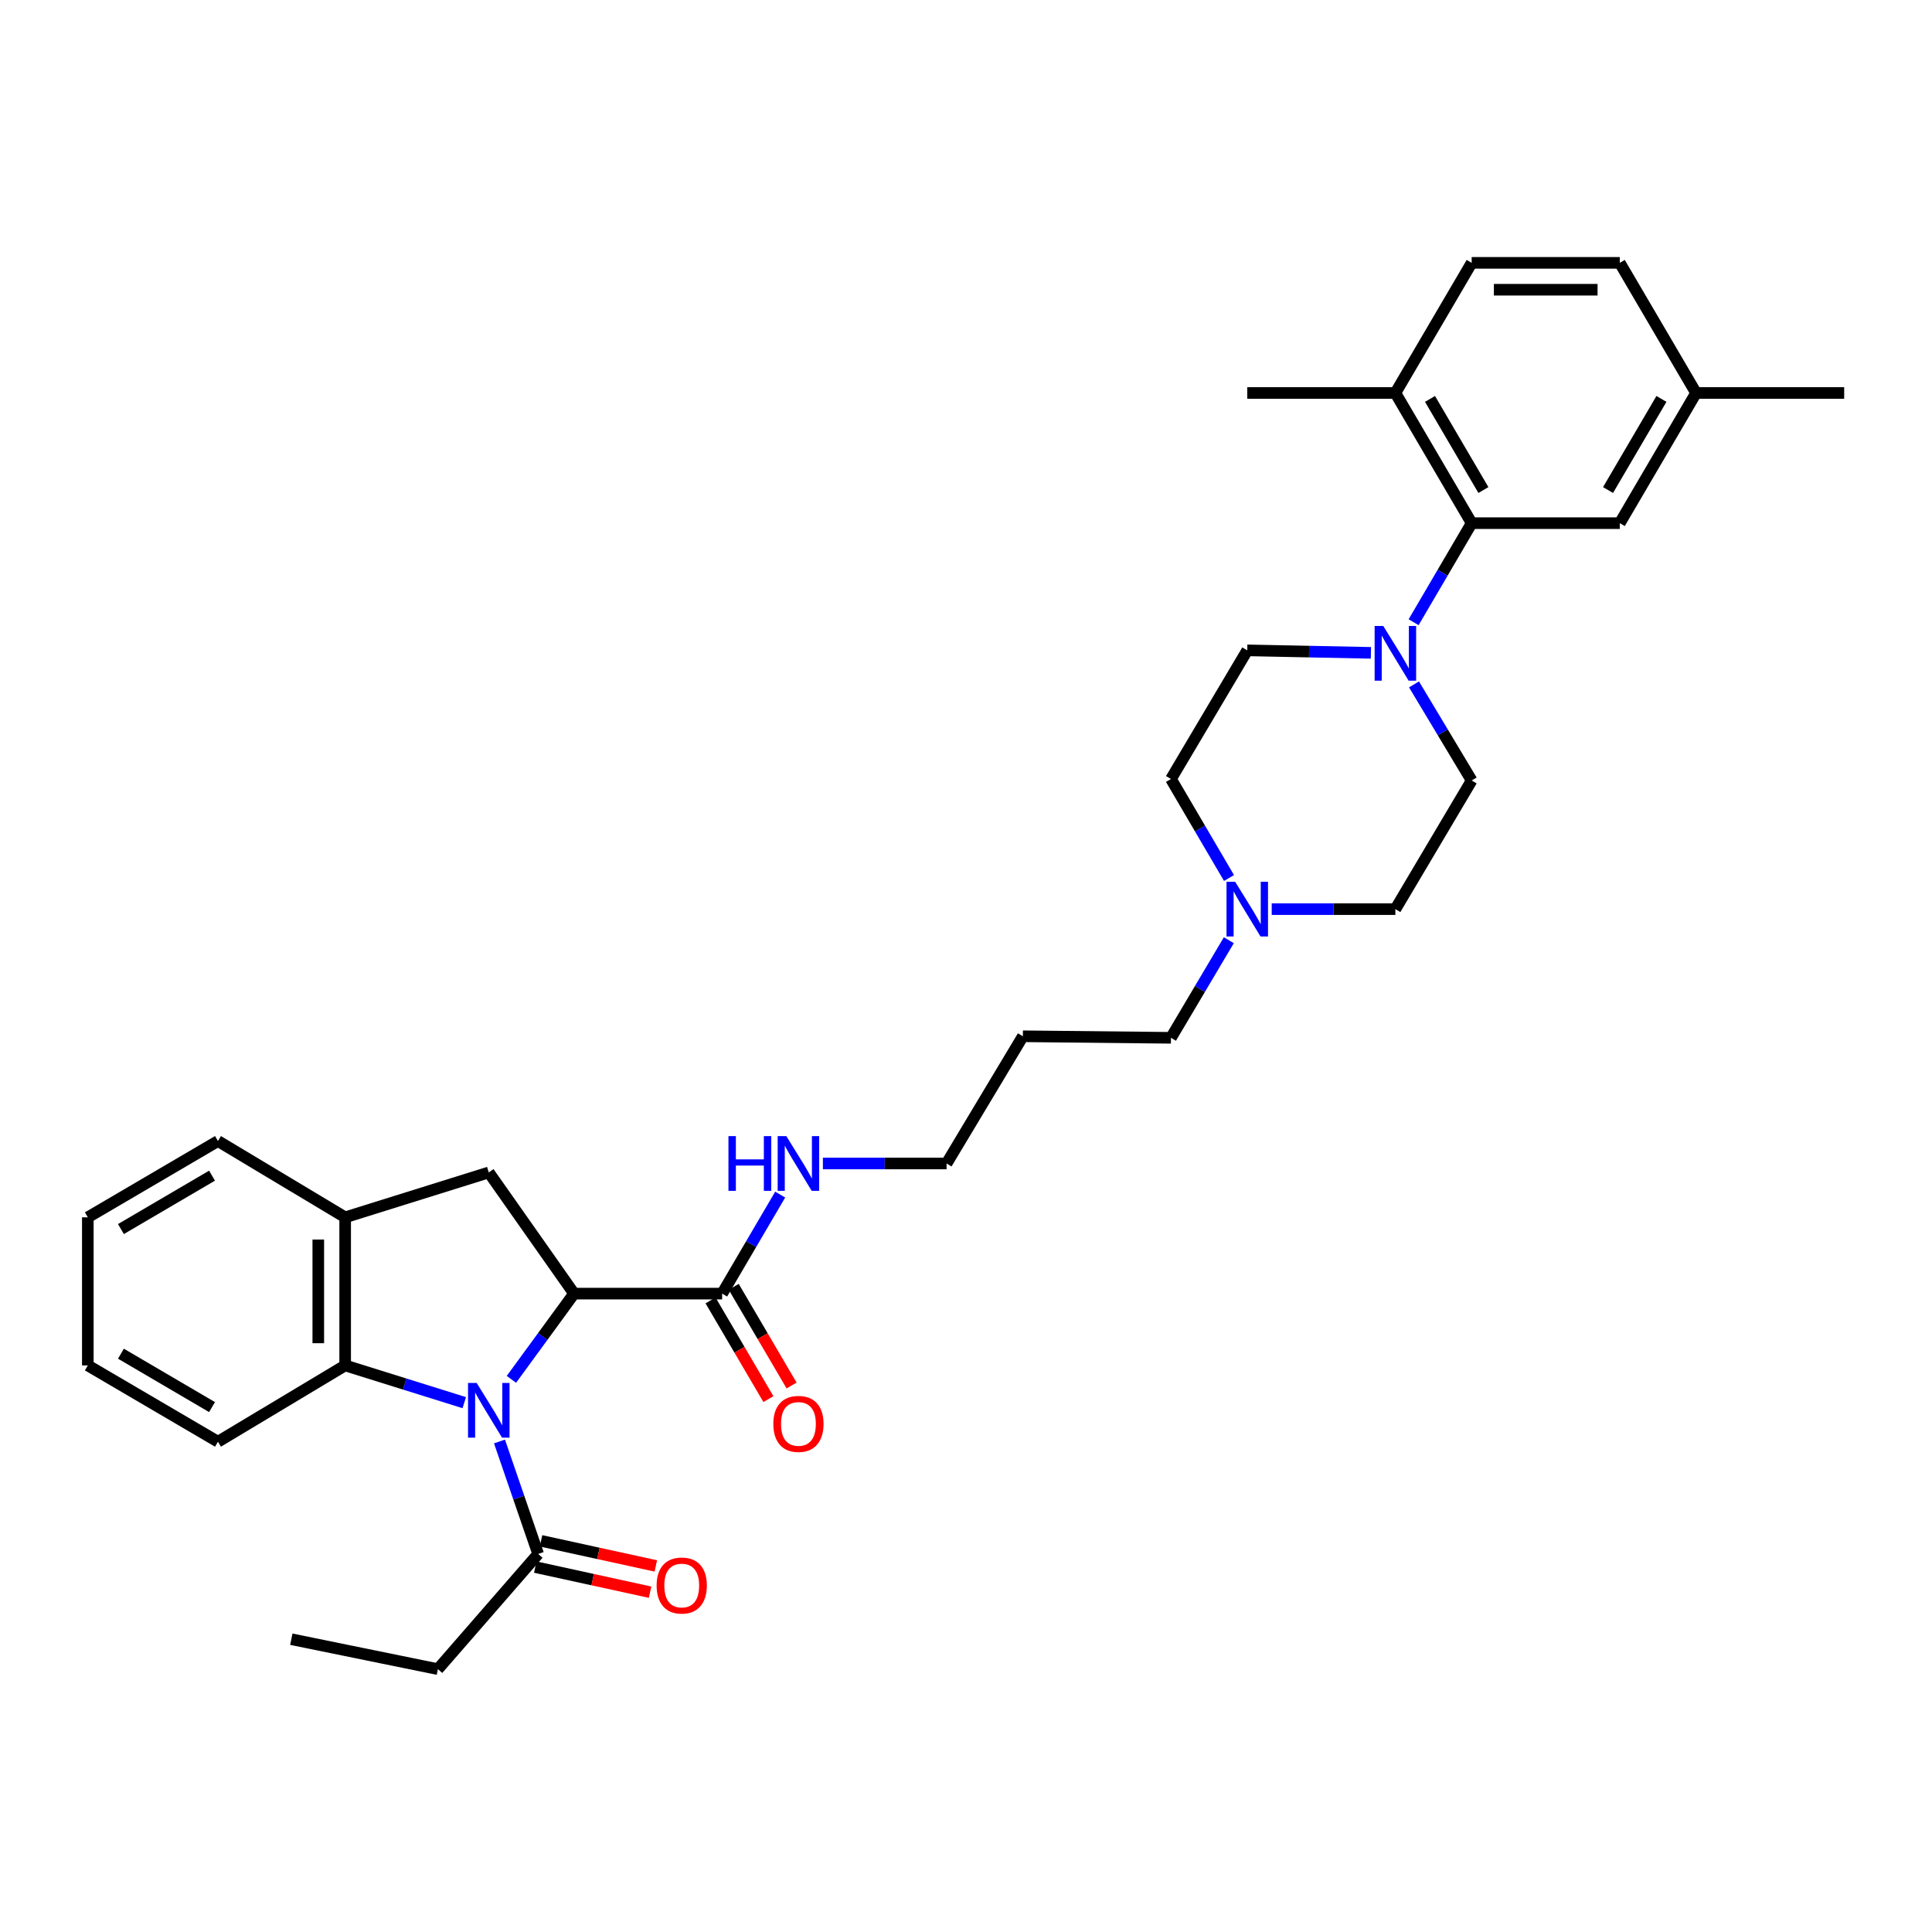 <?xml version='1.0' encoding='iso-8859-1'?>
<svg version='1.1' baseProfile='full'
              xmlns='http://www.w3.org/2000/svg'
                      xmlns:rdkit='http://www.rdkit.org/xml'
                      xmlns:xlink='http://www.w3.org/1999/xlink'
                  xml:space='preserve'
width='1000px' height='1000px' viewBox='0 0 1000 1000'>
<!-- END OF HEADER -->
<rect style='opacity:1.0;fill:#FFFFFF;stroke:none' width='1000' height='1000' x='0' y='0'> </rect>
<path class='bond-0' d='M 264.708,713.951 L 280.922,691.763' style='fill:none;fill-rule:evenodd;stroke:#0000FF;stroke-width:6px;stroke-linecap:butt;stroke-linejoin:miter;stroke-opacity:1' />
<path class='bond-0' d='M 280.922,691.763 L 297.135,669.575' style='fill:none;fill-rule:evenodd;stroke:#000000;stroke-width:6px;stroke-linecap:butt;stroke-linejoin:miter;stroke-opacity:1' />
<path class='bond-1' d='M 240.308,726.016 L 209.481,716.38' style='fill:none;fill-rule:evenodd;stroke:#0000FF;stroke-width:6px;stroke-linecap:butt;stroke-linejoin:miter;stroke-opacity:1' />
<path class='bond-1' d='M 209.481,716.38 L 178.655,706.744' style='fill:none;fill-rule:evenodd;stroke:#000000;stroke-width:6px;stroke-linecap:butt;stroke-linejoin:miter;stroke-opacity:1' />
<path class='bond-5' d='M 258.538,746.107 L 268.544,775.218' style='fill:none;fill-rule:evenodd;stroke:#0000FF;stroke-width:6px;stroke-linecap:butt;stroke-linejoin:miter;stroke-opacity:1' />
<path class='bond-5' d='M 268.544,775.218 L 278.55,804.329' style='fill:none;fill-rule:evenodd;stroke:#000000;stroke-width:6px;stroke-linecap:butt;stroke-linejoin:miter;stroke-opacity:1' />
<path class='bond-3' d='M 297.135,669.575 L 252.995,606.85' style='fill:none;fill-rule:evenodd;stroke:#000000;stroke-width:6px;stroke-linecap:butt;stroke-linejoin:miter;stroke-opacity:1' />
<path class='bond-6' d='M 297.135,669.575 L 373.777,669.575' style='fill:none;fill-rule:evenodd;stroke:#000000;stroke-width:6px;stroke-linecap:butt;stroke-linejoin:miter;stroke-opacity:1' />
<path class='bond-7' d='M 178.655,706.744 L 178.655,630.087' style='fill:none;fill-rule:evenodd;stroke:#000000;stroke-width:6px;stroke-linecap:butt;stroke-linejoin:miter;stroke-opacity:1' />
<path class='bond-7' d='M 164.746,695.246 L 164.746,641.585' style='fill:none;fill-rule:evenodd;stroke:#000000;stroke-width:6px;stroke-linecap:butt;stroke-linejoin:miter;stroke-opacity:1' />
<path class='bond-23' d='M 178.655,706.744 L 112.816,746.232' style='fill:none;fill-rule:evenodd;stroke:#000000;stroke-width:6px;stroke-linecap:butt;stroke-linejoin:miter;stroke-opacity:1' />
<path class='bond-2' d='M 731.894,354.247 L 746.814,379.112' style='fill:none;fill-rule:evenodd;stroke:#0000FF;stroke-width:6px;stroke-linecap:butt;stroke-linejoin:miter;stroke-opacity:1' />
<path class='bond-2' d='M 746.814,379.112 L 761.734,403.977' style='fill:none;fill-rule:evenodd;stroke:#000000;stroke-width:6px;stroke-linecap:butt;stroke-linejoin:miter;stroke-opacity:1' />
<path class='bond-4' d='M 731.688,322.056 L 746.711,296.42' style='fill:none;fill-rule:evenodd;stroke:#0000FF;stroke-width:6px;stroke-linecap:butt;stroke-linejoin:miter;stroke-opacity:1' />
<path class='bond-4' d='M 746.711,296.42 L 761.734,270.784' style='fill:none;fill-rule:evenodd;stroke:#000000;stroke-width:6px;stroke-linecap:butt;stroke-linejoin:miter;stroke-opacity:1' />
<path class='bond-34' d='M 709.589,337.913 L 677.585,337.268' style='fill:none;fill-rule:evenodd;stroke:#0000FF;stroke-width:6px;stroke-linecap:butt;stroke-linejoin:miter;stroke-opacity:1' />
<path class='bond-34' d='M 677.585,337.268 L 645.58,336.623' style='fill:none;fill-rule:evenodd;stroke:#000000;stroke-width:6px;stroke-linecap:butt;stroke-linejoin:miter;stroke-opacity:1' />
<path class='bond-32' d='M 252.995,606.85 L 178.655,630.087' style='fill:none;fill-rule:evenodd;stroke:#000000;stroke-width:6px;stroke-linecap:butt;stroke-linejoin:miter;stroke-opacity:1' />
<path class='bond-9' d='M 761.734,270.784 L 722.246,203.407' style='fill:none;fill-rule:evenodd;stroke:#000000;stroke-width:6px;stroke-linecap:butt;stroke-linejoin:miter;stroke-opacity:1' />
<path class='bond-9' d='M 767.811,253.644 L 740.17,206.48' style='fill:none;fill-rule:evenodd;stroke:#000000;stroke-width:6px;stroke-linecap:butt;stroke-linejoin:miter;stroke-opacity:1' />
<path class='bond-10' d='M 761.734,270.784 L 838.392,270.784' style='fill:none;fill-rule:evenodd;stroke:#000000;stroke-width:6px;stroke-linecap:butt;stroke-linejoin:miter;stroke-opacity:1' />
<path class='bond-13' d='M 277.064,811.123 L 306.772,817.619' style='fill:none;fill-rule:evenodd;stroke:#000000;stroke-width:6px;stroke-linecap:butt;stroke-linejoin:miter;stroke-opacity:1' />
<path class='bond-13' d='M 306.772,817.619 L 336.479,824.115' style='fill:none;fill-rule:evenodd;stroke:#FF0000;stroke-width:6px;stroke-linecap:butt;stroke-linejoin:miter;stroke-opacity:1' />
<path class='bond-13' d='M 280.036,797.534 L 309.743,804.03' style='fill:none;fill-rule:evenodd;stroke:#000000;stroke-width:6px;stroke-linecap:butt;stroke-linejoin:miter;stroke-opacity:1' />
<path class='bond-13' d='M 309.743,804.03 L 339.45,810.527' style='fill:none;fill-rule:evenodd;stroke:#FF0000;stroke-width:6px;stroke-linecap:butt;stroke-linejoin:miter;stroke-opacity:1' />
<path class='bond-24' d='M 278.55,804.329 L 226.651,863.947' style='fill:none;fill-rule:evenodd;stroke:#000000;stroke-width:6px;stroke-linecap:butt;stroke-linejoin:miter;stroke-opacity:1' />
<path class='bond-14' d='M 367.778,673.092 L 382.752,698.633' style='fill:none;fill-rule:evenodd;stroke:#000000;stroke-width:6px;stroke-linecap:butt;stroke-linejoin:miter;stroke-opacity:1' />
<path class='bond-14' d='M 382.752,698.633 L 397.726,724.174' style='fill:none;fill-rule:evenodd;stroke:#FF0000;stroke-width:6px;stroke-linecap:butt;stroke-linejoin:miter;stroke-opacity:1' />
<path class='bond-14' d='M 379.777,666.057 L 394.751,691.598' style='fill:none;fill-rule:evenodd;stroke:#000000;stroke-width:6px;stroke-linecap:butt;stroke-linejoin:miter;stroke-opacity:1' />
<path class='bond-14' d='M 394.751,691.598 L 409.725,717.139' style='fill:none;fill-rule:evenodd;stroke:#FF0000;stroke-width:6px;stroke-linecap:butt;stroke-linejoin:miter;stroke-opacity:1' />
<path class='bond-15' d='M 373.777,669.575 L 388.799,643.95' style='fill:none;fill-rule:evenodd;stroke:#000000;stroke-width:6px;stroke-linecap:butt;stroke-linejoin:miter;stroke-opacity:1' />
<path class='bond-15' d='M 388.799,643.95 L 403.82,618.325' style='fill:none;fill-rule:evenodd;stroke:#0000FF;stroke-width:6px;stroke-linecap:butt;stroke-linejoin:miter;stroke-opacity:1' />
<path class='bond-25' d='M 178.655,630.087 L 112.816,590.598' style='fill:none;fill-rule:evenodd;stroke:#000000;stroke-width:6px;stroke-linecap:butt;stroke-linejoin:miter;stroke-opacity:1' />
<path class='bond-8' d='M 636.038,486.661 L 621.065,511.916' style='fill:none;fill-rule:evenodd;stroke:#0000FF;stroke-width:6px;stroke-linecap:butt;stroke-linejoin:miter;stroke-opacity:1' />
<path class='bond-8' d='M 621.065,511.916 L 606.092,537.17' style='fill:none;fill-rule:evenodd;stroke:#000000;stroke-width:6px;stroke-linecap:butt;stroke-linejoin:miter;stroke-opacity:1' />
<path class='bond-17' d='M 636.134,454.454 L 621.113,428.833' style='fill:none;fill-rule:evenodd;stroke:#0000FF;stroke-width:6px;stroke-linecap:butt;stroke-linejoin:miter;stroke-opacity:1' />
<path class='bond-17' d='M 621.113,428.833 L 606.092,403.212' style='fill:none;fill-rule:evenodd;stroke:#000000;stroke-width:6px;stroke-linecap:butt;stroke-linejoin:miter;stroke-opacity:1' />
<path class='bond-18' d='M 658.237,470.566 L 690.241,470.566' style='fill:none;fill-rule:evenodd;stroke:#0000FF;stroke-width:6px;stroke-linecap:butt;stroke-linejoin:miter;stroke-opacity:1' />
<path class='bond-18' d='M 690.241,470.566 L 722.246,470.566' style='fill:none;fill-rule:evenodd;stroke:#000000;stroke-width:6px;stroke-linecap:butt;stroke-linejoin:miter;stroke-opacity:1' />
<path class='bond-16' d='M 722.246,203.407 L 761.734,136.053' style='fill:none;fill-rule:evenodd;stroke:#000000;stroke-width:6px;stroke-linecap:butt;stroke-linejoin:miter;stroke-opacity:1' />
<path class='bond-27' d='M 722.246,203.407 L 645.58,203.407' style='fill:none;fill-rule:evenodd;stroke:#000000;stroke-width:6px;stroke-linecap:butt;stroke-linejoin:miter;stroke-opacity:1' />
<path class='bond-19' d='M 838.392,270.784 L 877.88,203.407' style='fill:none;fill-rule:evenodd;stroke:#000000;stroke-width:6px;stroke-linecap:butt;stroke-linejoin:miter;stroke-opacity:1' />
<path class='bond-19' d='M 832.314,253.644 L 859.956,206.48' style='fill:none;fill-rule:evenodd;stroke:#000000;stroke-width:6px;stroke-linecap:butt;stroke-linejoin:miter;stroke-opacity:1' />
<path class='bond-11' d='M 645.58,336.623 L 606.092,403.212' style='fill:none;fill-rule:evenodd;stroke:#000000;stroke-width:6px;stroke-linecap:butt;stroke-linejoin:miter;stroke-opacity:1' />
<path class='bond-12' d='M 761.734,403.977 L 722.246,470.566' style='fill:none;fill-rule:evenodd;stroke:#000000;stroke-width:6px;stroke-linecap:butt;stroke-linejoin:miter;stroke-opacity:1' />
<path class='bond-26' d='M 425.922,602.213 L 457.934,602.213' style='fill:none;fill-rule:evenodd;stroke:#0000FF;stroke-width:6px;stroke-linecap:butt;stroke-linejoin:miter;stroke-opacity:1' />
<path class='bond-26' d='M 457.934,602.213 L 489.946,602.213' style='fill:none;fill-rule:evenodd;stroke:#000000;stroke-width:6px;stroke-linecap:butt;stroke-linejoin:miter;stroke-opacity:1' />
<path class='bond-35' d='M 761.734,136.053 L 838.392,136.053' style='fill:none;fill-rule:evenodd;stroke:#000000;stroke-width:6px;stroke-linecap:butt;stroke-linejoin:miter;stroke-opacity:1' />
<path class='bond-35' d='M 773.233,149.963 L 826.893,149.963' style='fill:none;fill-rule:evenodd;stroke:#000000;stroke-width:6px;stroke-linecap:butt;stroke-linejoin:miter;stroke-opacity:1' />
<path class='bond-20' d='M 877.88,203.407 L 838.392,136.053' style='fill:none;fill-rule:evenodd;stroke:#000000;stroke-width:6px;stroke-linecap:butt;stroke-linejoin:miter;stroke-opacity:1' />
<path class='bond-28' d='M 877.88,203.407 L 954.545,203.407' style='fill:none;fill-rule:evenodd;stroke:#000000;stroke-width:6px;stroke-linecap:butt;stroke-linejoin:miter;stroke-opacity:1' />
<path class='bond-21' d='M 606.092,537.17 L 529.434,536.374' style='fill:none;fill-rule:evenodd;stroke:#000000;stroke-width:6px;stroke-linecap:butt;stroke-linejoin:miter;stroke-opacity:1' />
<path class='bond-22' d='M 529.434,536.374 L 489.946,602.213' style='fill:none;fill-rule:evenodd;stroke:#000000;stroke-width:6px;stroke-linecap:butt;stroke-linejoin:miter;stroke-opacity:1' />
<path class='bond-30' d='M 112.816,746.232 L 45.455,706.744' style='fill:none;fill-rule:evenodd;stroke:#000000;stroke-width:6px;stroke-linecap:butt;stroke-linejoin:miter;stroke-opacity:1' />
<path class='bond-30' d='M 109.746,728.309 L 62.593,700.668' style='fill:none;fill-rule:evenodd;stroke:#000000;stroke-width:6px;stroke-linecap:butt;stroke-linejoin:miter;stroke-opacity:1' />
<path class='bond-29' d='M 226.651,863.947 L 150.782,848.453' style='fill:none;fill-rule:evenodd;stroke:#000000;stroke-width:6px;stroke-linecap:butt;stroke-linejoin:miter;stroke-opacity:1' />
<path class='bond-33' d='M 112.816,590.598 L 45.455,630.087' style='fill:none;fill-rule:evenodd;stroke:#000000;stroke-width:6px;stroke-linecap:butt;stroke-linejoin:miter;stroke-opacity:1' />
<path class='bond-33' d='M 109.746,608.521 L 62.593,636.163' style='fill:none;fill-rule:evenodd;stroke:#000000;stroke-width:6px;stroke-linecap:butt;stroke-linejoin:miter;stroke-opacity:1' />
<path class='bond-31' d='M 45.455,706.744 L 45.455,630.087' style='fill:none;fill-rule:evenodd;stroke:#000000;stroke-width:6px;stroke-linecap:butt;stroke-linejoin:miter;stroke-opacity:1' />
<path  class='atom-0' d='M 246.735 715.821
L 256.015 730.821
Q 256.935 732.301, 258.415 734.981
Q 259.895 737.661, 259.975 737.821
L 259.975 715.821
L 263.735 715.821
L 263.735 744.141
L 259.855 744.141
L 249.895 727.741
Q 248.735 725.821, 247.495 723.621
Q 246.295 721.421, 245.935 720.741
L 245.935 744.141
L 242.255 744.141
L 242.255 715.821
L 246.735 715.821
' fill='#0000FF'/>
<path  class='atom-3' d='M 715.986 324.008
L 725.266 339.008
Q 726.186 340.488, 727.666 343.168
Q 729.146 345.848, 729.226 346.008
L 729.226 324.008
L 732.986 324.008
L 732.986 352.328
L 729.106 352.328
L 719.146 335.928
Q 717.986 334.008, 716.746 331.808
Q 715.546 329.608, 715.186 328.928
L 715.186 352.328
L 711.506 352.328
L 711.506 324.008
L 715.986 324.008
' fill='#0000FF'/>
<path  class='atom-9' d='M 639.32 456.406
L 648.6 471.406
Q 649.52 472.886, 651 475.566
Q 652.48 478.246, 652.56 478.406
L 652.56 456.406
L 656.32 456.406
L 656.32 484.726
L 652.44 484.726
L 642.48 468.326
Q 641.32 466.406, 640.08 464.206
Q 638.88 462.006, 638.52 461.326
L 638.52 484.726
L 634.84 484.726
L 634.84 456.406
L 639.32 456.406
' fill='#0000FF'/>
<path  class='atom-14' d='M 339.866 820.66
Q 339.866 813.86, 343.226 810.06
Q 346.586 806.26, 352.866 806.26
Q 359.146 806.26, 362.506 810.06
Q 365.866 813.86, 365.866 820.66
Q 365.866 827.54, 362.466 831.46
Q 359.066 835.34, 352.866 835.34
Q 346.626 835.34, 343.226 831.46
Q 339.866 827.58, 339.866 820.66
M 352.866 832.14
Q 357.186 832.14, 359.506 829.26
Q 361.866 826.34, 361.866 820.66
Q 361.866 815.1, 359.506 812.3
Q 357.186 809.46, 352.866 809.46
Q 348.546 809.46, 346.186 812.26
Q 343.866 815.06, 343.866 820.66
Q 343.866 826.38, 346.186 829.26
Q 348.546 832.14, 352.866 832.14
' fill='#FF0000'/>
<path  class='atom-15' d='M 400.265 737.008
Q 400.265 730.208, 403.625 726.408
Q 406.985 722.608, 413.265 722.608
Q 419.545 722.608, 422.905 726.408
Q 426.265 730.208, 426.265 737.008
Q 426.265 743.888, 422.865 747.808
Q 419.465 751.688, 413.265 751.688
Q 407.025 751.688, 403.625 747.808
Q 400.265 743.928, 400.265 737.008
M 413.265 748.488
Q 417.585 748.488, 419.905 745.608
Q 422.265 742.688, 422.265 737.008
Q 422.265 731.448, 419.905 728.648
Q 417.585 725.808, 413.265 725.808
Q 408.945 725.808, 406.585 728.608
Q 404.265 731.408, 404.265 737.008
Q 404.265 742.728, 406.585 745.608
Q 408.945 748.488, 413.265 748.488
' fill='#FF0000'/>
<path  class='atom-16' d='M 377.045 588.053
L 380.885 588.053
L 380.885 600.093
L 395.365 600.093
L 395.365 588.053
L 399.205 588.053
L 399.205 616.373
L 395.365 616.373
L 395.365 603.293
L 380.885 603.293
L 380.885 616.373
L 377.045 616.373
L 377.045 588.053
' fill='#0000FF'/>
<path  class='atom-16' d='M 407.005 588.053
L 416.285 603.053
Q 417.205 604.533, 418.685 607.213
Q 420.165 609.893, 420.245 610.053
L 420.245 588.053
L 424.005 588.053
L 424.005 616.373
L 420.125 616.373
L 410.165 599.973
Q 409.005 598.053, 407.765 595.853
Q 406.565 593.653, 406.205 592.973
L 406.205 616.373
L 402.525 616.373
L 402.525 588.053
L 407.005 588.053
' fill='#0000FF'/>
</svg>

